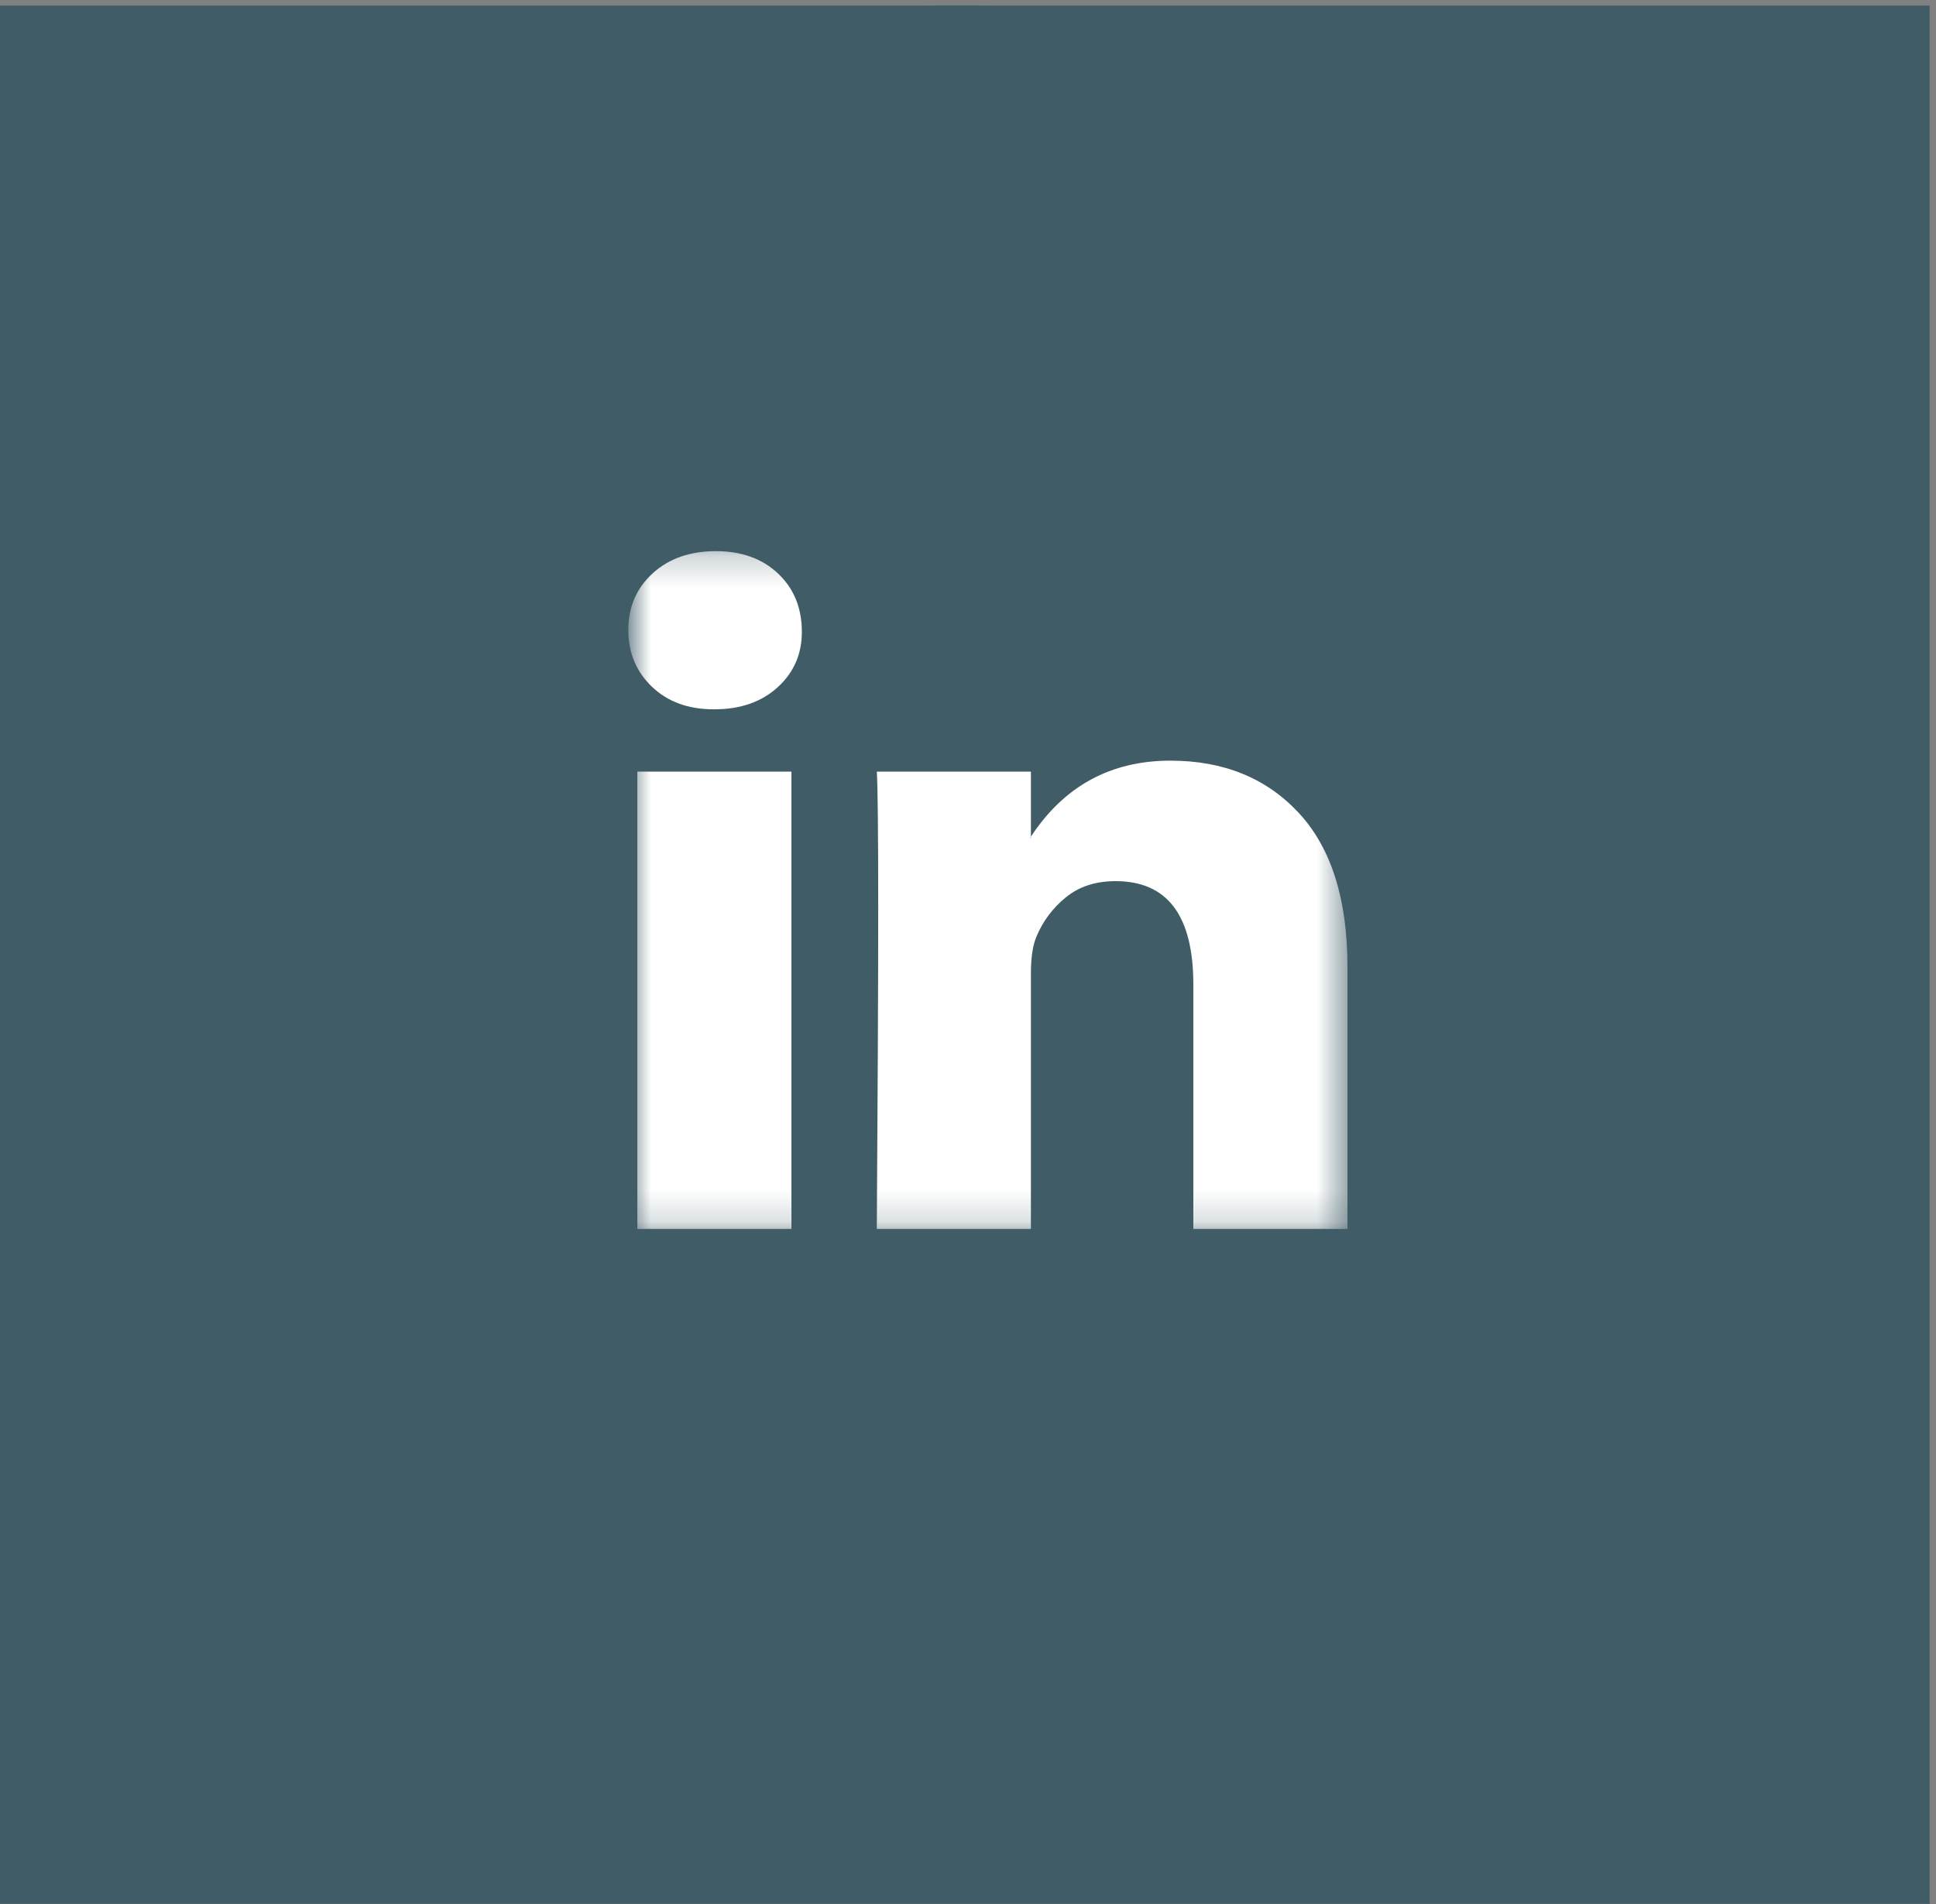 <svg width="61" height="60" viewBox="0 0 61 60" fill="none" xmlns="http://www.w3.org/2000/svg">
<rect x="0" y="0" width="61" height="60" fill="#808080" stroke="none"/>
<g clip-path="url(#clip0_50_1378)">
<rect width="60.8" height="59.819" transform="translate(0 0.176)" fill="#405C66"/>
<path d="M60.016 29.987C60.016 13.523 46.669 0.176 30.204 0.176C13.74 0.176 0.393 13.523 0.393 29.987C0.393 46.452 13.74 59.799 30.204 59.799C46.669 59.799 60.016 46.452 60.016 29.987Z" fill="#405C66"/>
<mask id="mask0_50_1378" style="mask-type:luminance" maskUnits="userSpaceOnUse" x="19" y="17" width="24" height="22">
<path d="M42.461 17.238H19.906V38.812H42.461V17.238Z" fill="white"/>
</mask>
<g mask="url(#mask0_50_1378)">
<path d="M19.797 19.849C19.797 19.13 20.052 18.537 20.562 18.069C21.073 17.602 21.736 17.368 22.553 17.368C23.355 17.368 24.003 17.598 24.499 18.058C25.01 18.533 25.265 19.152 25.265 19.914C25.265 20.604 25.017 21.18 24.521 21.64C24.011 22.114 23.34 22.352 22.509 22.352H22.487C21.685 22.352 21.036 22.114 20.541 21.64C20.045 21.165 19.797 20.568 19.797 19.849ZM20.081 38.727V24.315H24.937V38.727H20.081ZM27.627 38.727H32.482V30.679C32.482 30.176 32.541 29.788 32.657 29.514C32.861 29.025 33.171 28.612 33.587 28.274C34.002 27.936 34.524 27.767 35.151 27.767C36.784 27.767 37.6 28.853 37.6 31.025V38.727H42.456V30.464C42.456 28.335 41.945 26.721 40.925 25.62C39.904 24.52 38.555 23.97 36.878 23.97C34.998 23.97 33.532 24.768 32.482 26.365V26.408H32.46L32.482 26.365V24.315H27.627C27.656 24.775 27.671 26.206 27.671 28.608C27.671 31.01 27.656 34.383 27.627 38.727Z" fill="white"/>
</g>
</g>
<defs>
<clipPath id="clip0_50_1378">
<rect width="60.8" height="59.819" fill="white" transform="translate(0 0.176)"/>
</clipPath>
</defs>
</svg>
